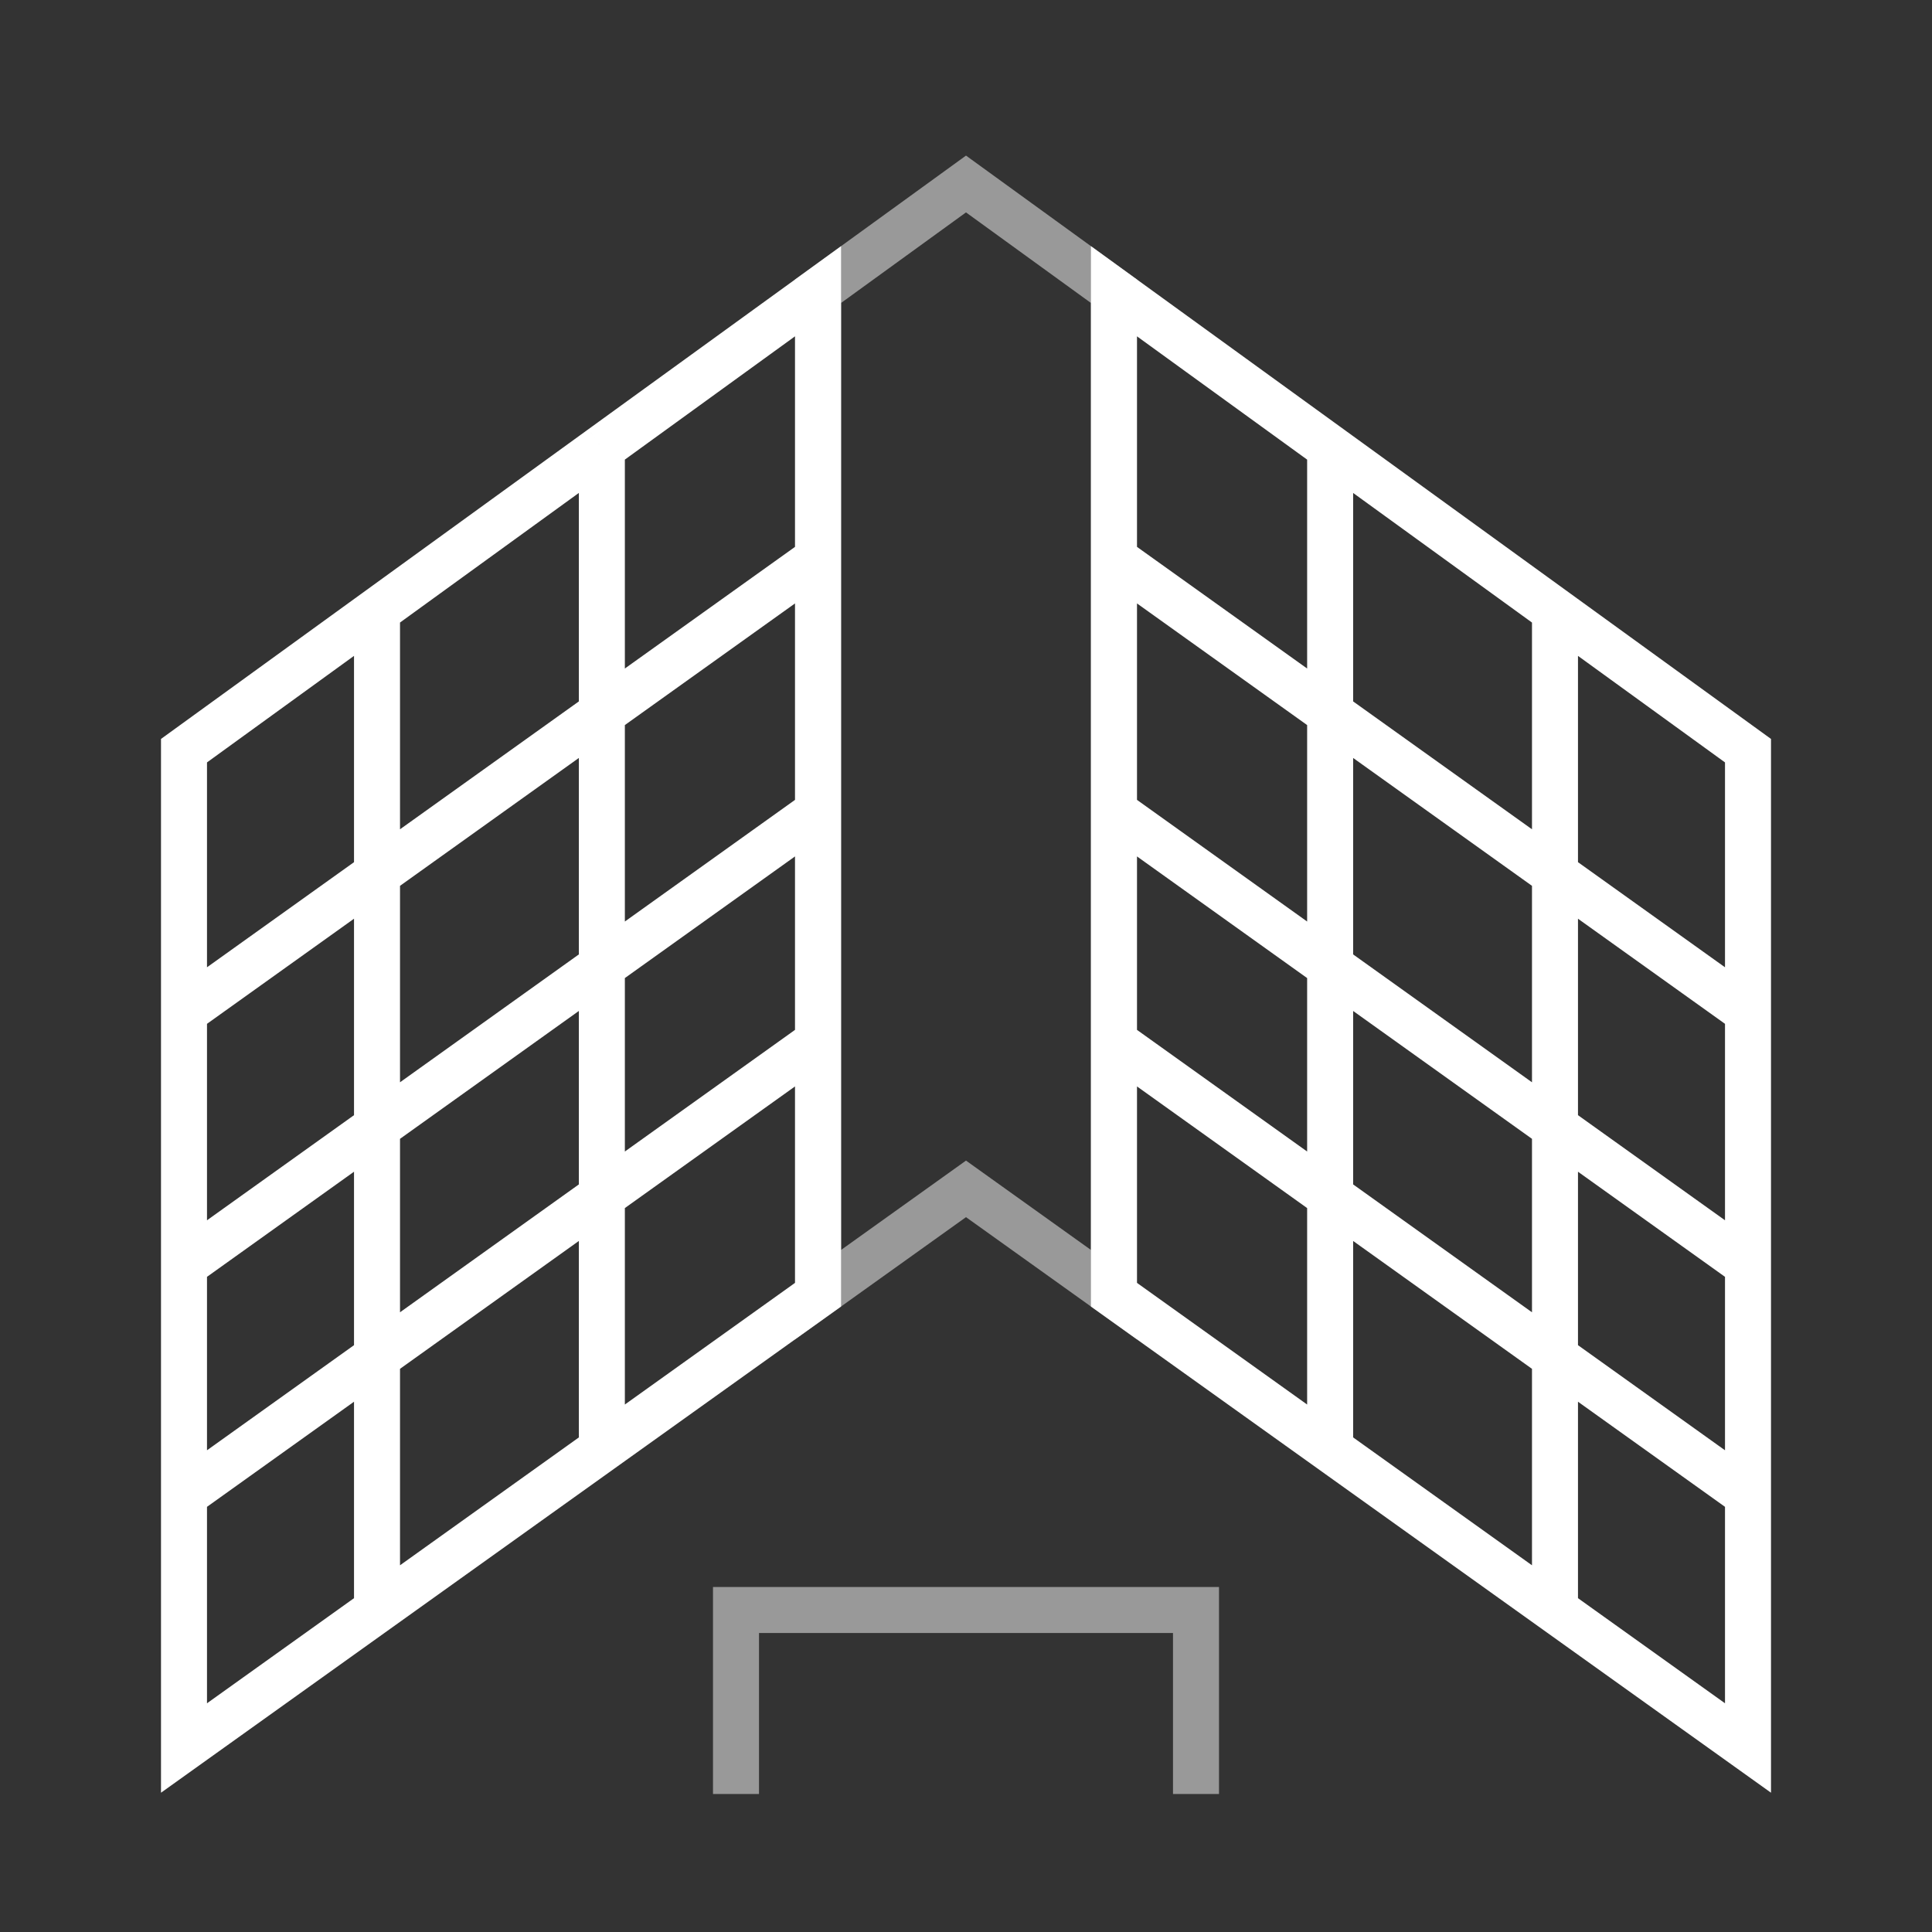 <svg width="42" height="42" viewBox="0 0 42 42" fill="none" xmlns="http://www.w3.org/2000/svg">
<rect x="0" y="0" width="42" height="42" fill="#333333" stroke="none"/>
<path d="M33.804 35V13.319M28.916 31.418V9.736M38 32.5L24.216 22.645M38 27.5L24.216 17.645M38 22L24.216 12.145M38 38V16.319L24.216 6.331V28.145L38 38Z" stroke="white"/>
<path d="M4 32.5V38L8.196 35M4 32.5V27.5M4 32.5L8.196 29.5M4 27.5V22M4 27.5L8.196 24.5M4 22V16.319L13.084 9.736M4 22L8.196 19M8.196 35L17.784 28.145L17.784 22.645M8.196 35V29.5M13.084 9.736L17.784 6.331L17.784 12.145M13.084 9.736V15.505M17.784 22.645V17.645M17.784 22.645L13.084 26.005M17.784 17.645V12.145M17.784 17.645L13.084 21.005M17.784 12.145L13.084 15.505M8.196 29.5V24.5M8.196 29.5L13.084 26.005M8.196 24.5V19M8.196 24.5L13.084 21.005M8.196 19V13.319M8.196 19L13.084 15.505M13.084 31.418V26.005M13.084 26.005V21.005M13.084 21.005V15.505" stroke="white"/>
<path opacity="0.5" d="M21 25.845L17.784 28.145V22.645V17.645V12.145L17.784 6.331L21 4L24.216 6.331V28.145L21 25.845Z" stroke="white"/>
<path opacity="0.5" d="M26 39V35H16V39" stroke="white"/>
</svg>
